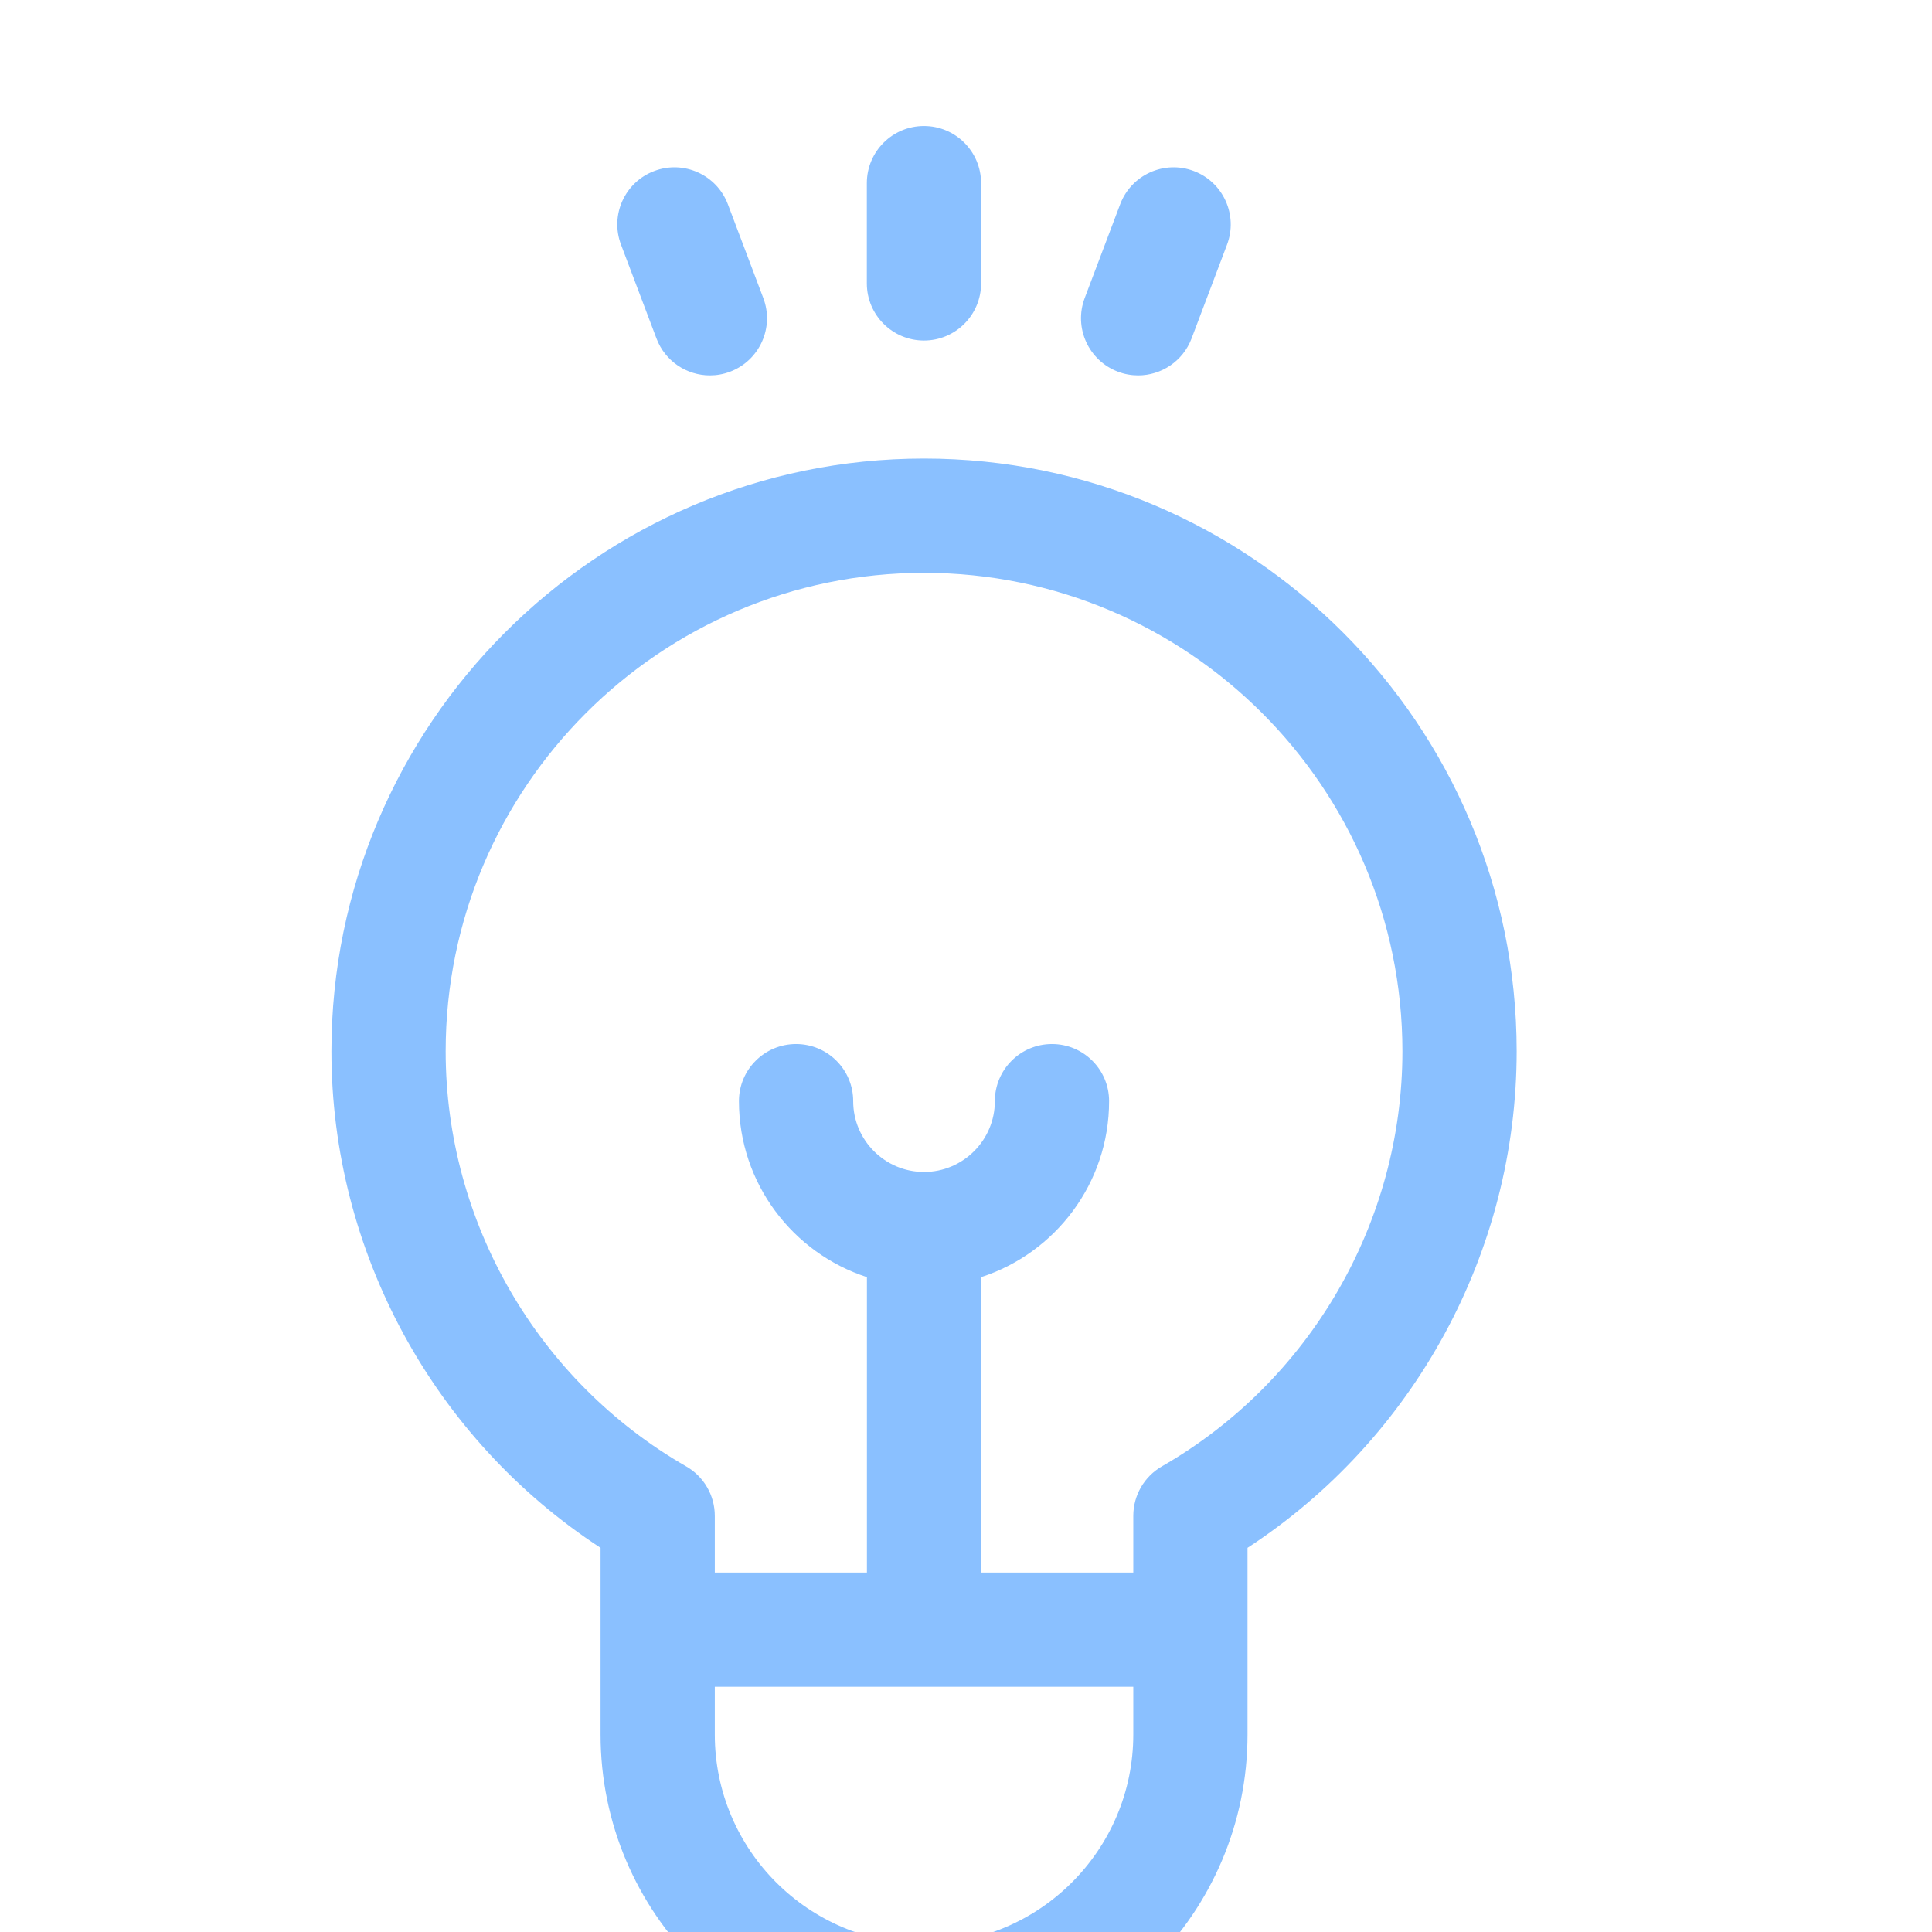 <svg width="46" height="46" viewBox="0 0 46 46" fill="none" xmlns="http://www.w3.org/2000/svg">
<g filter="url(#filter0_ii)">
<path fill-rule="evenodd" clip-rule="evenodd" d="M21.639 1.36C21.639 0.609 22.248 0 22.999 0C23.75 0 24.359 0.609 24.359 1.36V3.748C24.359 4.499 23.75 5.108 22.999 5.108C22.248 5.108 21.639 4.499 21.639 3.748V1.36ZM23.001 7.918C30.781 7.918 37.111 14.248 37.111 22.029C37.111 26.8 34.675 31.259 30.703 33.853L30.703 35.801V38.298C30.703 42.545 27.247 46 23 46C18.754 46 15.299 42.545 15.299 38.298V33.853C11.327 31.259 8.891 26.8 8.891 22.029C8.891 14.248 15.22 7.918 23.001 7.918ZM23.001 43.28C25.748 43.28 27.983 41.045 27.983 38.298V37.161H18.019V38.298C18.019 41.045 20.254 43.28 23.001 43.28ZM27.983 33.092C27.983 32.605 28.243 32.155 28.665 31.913C32.197 29.884 34.391 26.096 34.391 22.029C34.391 15.748 29.282 10.639 23.001 10.639C16.72 10.639 11.611 15.748 11.611 22.029C11.611 26.096 13.805 29.884 17.336 31.913C17.759 32.155 18.019 32.605 18.019 33.092V34.441H21.641V27.408C19.875 26.834 18.594 25.173 18.594 23.218C18.594 22.466 19.203 21.858 19.954 21.858C20.705 21.858 21.314 22.466 21.314 23.218C21.314 24.148 22.071 24.904 23.001 24.904C23.93 24.904 24.687 24.147 24.687 23.218C24.687 22.466 25.296 21.858 26.047 21.858C26.798 21.858 27.407 22.466 27.407 23.218C27.407 25.173 26.127 26.834 24.361 27.408V34.441H27.983V33.092ZM19.174 4.097L18.33 1.863C18.064 1.161 17.279 0.806 16.577 1.072C15.874 1.337 15.52 2.122 15.786 2.825L16.63 5.058C16.835 5.603 17.353 5.938 17.902 5.938C18.062 5.938 18.224 5.91 18.383 5.85C19.085 5.584 19.44 4.799 19.174 4.097ZM27.671 1.863C27.936 1.161 28.721 0.806 29.424 1.072C30.126 1.337 30.481 2.122 30.215 2.825L29.371 5.058C29.165 5.603 28.648 5.938 28.099 5.938C27.939 5.938 27.776 5.91 27.618 5.85C26.915 5.584 26.561 4.799 26.826 4.097L27.671 1.863Z" fill="#8AC0FF"/>
</g>
<defs>
<filter id="filter0_ii" x="7.891" y="-1" width="29.22" height="49" filterUnits="userSpaceOnUse" color-interpolation-filters="sRGB">
<feFlood flood-opacity="0" result="BackgroundImageFix"/>
<feBlend mode="normal" in="SourceGraphic" in2="BackgroundImageFix" result="shape"/>
<feColorMatrix in="SourceAlpha" type="matrix" values="0 0 0 0 0 0 0 0 0 0 0 0 0 0 0 0 0 0 127 0" result="hardAlpha"/>
<feOffset dx="-1" dy="-1"/>
<feGaussianBlur stdDeviation="1"/>
<feComposite in2="hardAlpha" operator="arithmetic" k2="-1" k3="1"/>
<feColorMatrix type="matrix" values="0 0 0 0 0 0 0 0 0 0.098 0 0 0 0 1 0 0 0 0.4 0"/>
<feBlend mode="normal" in2="shape" result="effect1_innerShadow"/>
<feColorMatrix in="SourceAlpha" type="matrix" values="0 0 0 0 0 0 0 0 0 0 0 0 0 0 0 0 0 0 127 0" result="hardAlpha"/>
<feOffset dy="4"/>
<feGaussianBlur stdDeviation="1"/>
<feComposite in2="hardAlpha" operator="arithmetic" k2="-1" k3="1"/>
<feColorMatrix type="matrix" values="0 0 0 0 1 0 0 0 0 1 0 0 0 0 1 0 0 0 0.03 0"/>
<feBlend mode="normal" in2="effect1_innerShadow" result="effect2_innerShadow"/>
</filter>
</defs>
</svg>
